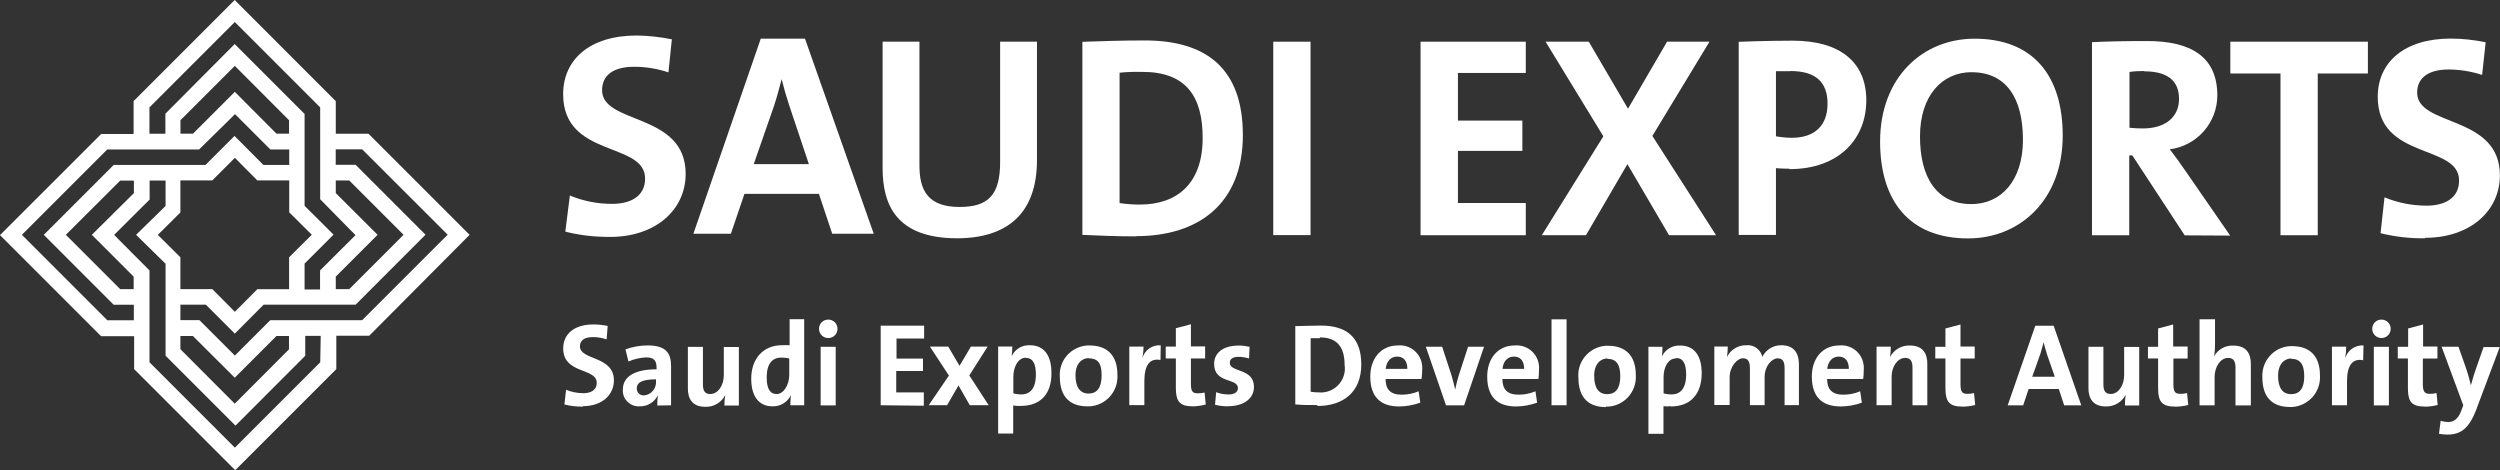 <svg xmlns="http://www.w3.org/2000/svg" id="Layer_1" data-name="Layer 1" viewBox="0 0 416.72 78.39"><rect x="0" y="0" width="416.72" height="78.39" fill="#333333" stroke="none"/><defs><style> .cls-1 { fill: #fff; } </style></defs><path class="cls-1" d="M101.75,39.48c-2.53.04-5.07-.25-7.52-.87l.76-6.02c2.24.93,4.65,1.41,7.09,1.39,2.94,0,5.45-1.2,5.45-4.22,0-6.21-13.66-3.38-13.66-14.06,0-5.79,4.45-9.78,12.25-9.78,1.98.02,3.93.25,5.87.63l-.57,5.51c-1.84-.61-3.76-.93-5.7-.93-3.67,0-5.36,1.54-5.36,3.91,0,5.78,13.93,3.65,13.93,13.94,0,6.02-5.05,10.51-12.56,10.51"></path><path class="cls-1" d="M131.58,17.65c-.51-1.54-.95-3.06-1.29-4.46h0c-.38,1.44-.76,2.91-1.27,4.46l-3.38,9.71h9.19l-3.25-9.71ZM138.72,38.96l-2.22-6.65h-12.41l-2.26,6.65h-6.25l11.23-32.52h7.37l11.46,32.52h-6.92Z"></path><path class="cls-1" d="M159.58,39.72c-10.16,0-12.46-5.55-12.46-11.7V6.95h6.14v20.63c0,4.07,1.35,6.92,6.69,6.92,4.79,0,6.76-2.01,6.76-7.49V6.95h6.14v19.74c0,8.83-4.88,13.03-13.37,13.03"></path><path class="cls-1" d="M190.38,11.99c-1.25-.04-2.51,0-3.76.13v21.73c1.12.17,2.24.25,3.38.25,6.14,0,10.47-3.44,10.47-11.08,0-6.92-2.72-11.04-10.09-11.04M189.39,39.4c-3.34,0-6.27-.13-8.97-.25V6.97c2.55-.09,6.44-.23,10.41-.23,9.99,0,16.34,4.45,16.34,15.77s-7.26,16.85-17.76,16.85"></path><rect class="cls-1" x="212.24" y="6.95" width="6.21" height="32.24"></rect><polygon class="cls-1" points="236.79 39.21 236.79 6.95 254.33 6.95 254.33 12.16 243.02 12.16 243.02 20.1 253.76 20.1 253.76 25.15 243.02 25.15 243.02 33.84 254.33 33.84 254.33 39.21 236.79 39.21"></polygon><polygon class="cls-1" points="278.21 39.21 271.27 27.36 264.36 39.21 257 39.21 267.26 22.72 257.63 6.95 264.83 6.95 271.37 18.12 277.88 6.95 284.95 6.95 275.43 22.66 286.05 39.21 278.21 39.21"></polygon><path class="cls-1" d="M298.42,11.87h-2.39v10.85c.85.15,1.75.25,2.62.25,3.97,0,5.98-2.17,5.98-5.68s-1.86-5.45-6.21-5.45M298.27,28.12c-1.18,0-2.24-.09-2.24-.09v11.13h-6.21V6.97s4.45-.19,9.02-.19c7.88,0,12.25,3.59,12.25,9.94s-4.48,11.47-12.8,11.47"></path><path class="cls-1" d="M328.65,12.03c-4.88,0-8.61,3.86-8.61,10.71s2.77,11.28,8.57,11.28c4.86,0,8.59-3.8,8.59-10.73s-2.79-11.25-8.55-11.25M328.06,39.74c-9.82,0-14.67-6.27-14.67-16.15,0-10.71,7.11-17.14,15.75-17.14,9.84,0,14.69,6.25,14.69,16.15,0,10.71-7.12,17.14-15.77,17.14"></path><path class="cls-1" d="M357.39,11.84c-.82,0-1.63.04-2.43.15v9.31c.74.08,1.48.11,2.24.11,3.74,0,6.02-1.9,6.02-4.92s-1.9-4.6-5.81-4.6M364.19,39.27l-8.76-13.37h-.51v13.32h-6.21V7.03c2.55-.13,5.53-.19,9.19-.19,7.12,0,11.7,2.49,11.7,9.06,0,4.56-3.4,8.4-7.92,8.99.91,1.2,1.8,2.39,2.56,3.53l7.5,10.85-7.58-.04.02.04Z"></path><polygon class="cls-1" points="386.34 12.25 386.34 39.21 380.13 39.21 380.13 12.25 371.77 12.25 371.77 6.95 394.7 6.95 394.7 12.25 386.34 12.25"></polygon><path class="cls-1" d="M404.26,39.72c-2.51.04-5.02-.25-7.45-.85l.66-5.98c2.22.93,4.62,1.39,7.03,1.39,2.91,0,5.4-1.18,5.4-4.2,0-6.14-13.56-3.34-13.56-13.94,0-5.74,4.39-9.71,12.18-9.71,1.96,0,3.91.23,5.81.61l-.59,5.45c-1.79-.59-3.65-.89-5.53-.91-3.63,0-5.3,1.54-5.3,3.86,0,5.74,13.79,3.63,13.79,13.79,0,5.98-5.03,10.41-12.46,10.41"></path><path class="cls-1" d="M45.04,53.38l-4.98,4.98-.91.91-5.91-5.91h-3.17v-2.58h4.24l4.83,4.83,4.81-4.83h15.33l11.65-11.66-11.65-11.65h-3.32v-2.58h4.41l14.25,14.23-14.25,14.25h-15.33l.02.02ZM53.38,60.39l-14.23,14.23-14.23-14.23v-15.31l-5-5.02-.89-.91,5.91-5.89v-3.17h2.66v4.24l-4.92,4.81,4.92,4.83v15.33l11.65,11.65,11.63-11.65v-3.32h2.58l-.08,4.41v.02ZM22.32,49.93v-1.73h-2.28l-9.06-9.06,9.06-9.04h2.28v2.09l-7.01,6.95,6.97,6.97v3.82h.04ZM17.88,53.37l-14.23-14.23,14.23-14.23h15.31l5.07-4.98.91-.91,5.89,5.89h3.15v2.58h-4.31l-4.81-4.83-4.83,4.83h-15.31l-11.65,11.65,11.65,11.66h3.36v2.58h-4.46l.02-.02ZM48.18,22.28h-2.09l-6.95-6.97-6.97,6.97h-2.09v-2.24l9.06-9.06,9.04,9.06v2.24ZM26.31,39.15l3.76-3.74v-5.34h5.32l3.76-3.76,3.74,3.76h5.32v5.32l3.76,3.74-3.78,3.76v5.32h-5.3l-3.74,3.76-3.76-3.78h-5.32v-5.3l-3.76-3.74ZM30.07,56.01h2.09l6.97,6.95,6.95-6.95h2.09v2.22l-9.04,9.06-9.06-9.08v-2.2ZM24.91,17.9l14.23-14.23,14.23,14.23v15.31l4.98,5.07.91.91-5.91,5.89v3.17h-2.58v-4.31l4.83-4.83-4.83-4.81v-15.31l-11.65-11.65-11.55,11.61v3.34h-2.66v-4.41ZM55.97,28.33v1.75h2.24l9.06,9.06-9.06,9.06h-2.24v-2.09l6.97-6.97-6.97-6.95v-3.86ZM78.27,39.14l-16.85-16.85h-5.45v-5.43L39.12,0l-16.85,16.85v5.49h-5.41L0,39.19l16.85,16.85h5.51v5.49l16.85,16.85,16.85-16.85v-5.57h5.49l16.74-16.83h-.02Z"></path><path class="cls-1" d="M97.14,67.78c-1.03,0-2.05-.09-3.06-.36l.28-2.45c.91.38,1.9.57,2.89.57,1.2,0,2.22-.49,2.22-1.73,0-2.55-5.59-1.39-5.59-5.74,0-2.36,1.8-3.99,5.02-3.99.8,0,1.6.09,2.39.25l-.17,2.24c-.74-.25-1.5-.38-2.28-.38-1.54,0-2.17.63-2.17,1.54,0,2.36,5.66,1.54,5.66,5.68,0,2.47-2.05,4.29-5.11,4.29"></path><path class="cls-1" d="M109.35,63.23c-2.55,0-3.21.63-3.21,1.54,0,.63.49,1.12,1.1,1.14h.08c1.22-.09,2.11-1.14,2.03-2.36v-.32ZM109.56,67.56c0-.57.02-1.12.11-1.69h0c-.57,1.18-1.77,1.9-3.06,1.86-1.44.09-2.7-1.01-2.79-2.45v-.32c0-2.34,2.22-3.4,5.62-3.4v-.28c0-1.18-.44-1.71-1.75-1.71-1.01.06-2.01.28-2.94.68l-.49-2.01c1.18-.44,2.43-.66,3.69-.66,3.06,0,3.91,1.27,3.91,3.44v6.54l-2.32.04.02-.02Z"></path><path class="cls-1" d="M120.75,67.56c0-.57.04-1.12.13-1.69h0c-.63,1.23-1.92,1.99-3.31,1.94-2.22,0-2.91-1.39-2.91-3.06v-6.93h2.51v6.25c0,1.01.28,1.61,1.22,1.61,1.29,0,2.26-1.42,2.26-3.13v-4.71h2.51v9.76h-2.39l-.02-.04Z"></path><path class="cls-1" d="M131.56,59.75c-.44-.09-.87-.15-1.31-.15-1.42,0-2.45.91-2.45,3.31,0,1.82.51,2.77,1.67,2.77s2.09-1.54,2.09-3.19v-2.74ZM131.75,67.56c0-.57,0-1.12.08-1.69h0c-.55,1.18-1.77,1.9-3.06,1.86-2.37,0-3.55-1.79-3.55-4.6,0-3.29,1.94-5.59,5.17-5.59.42-.02.84-.02,1.23,0v-4.33h2.43v14.34h-2.3Z"></path><path class="cls-1" d="M136.79,57.81h2.51v9.76h-2.51v-9.76ZM138.06,56.35c-.85,0-1.54-.68-1.54-1.54s.68-1.54,1.54-1.54,1.54.68,1.54,1.54h0c0,.85-.68,1.54-1.54,1.54"></path><path class="cls-1" d="M220.01,56.37h-1.54v8.93c.46.08.93.11,1.39.11,2.22.17,4.14-1.5,4.31-3.7.02-.28,0-.59-.04-.87,0-2.83-1.12-4.6-4.12-4.6M219.6,67.52c-1.37,0-2.56,0-3.69-.11v-13.05c1.04,0,2.66-.09,4.27-.09,4.12,0,6.73,1.82,6.73,6.48s-3.06,6.92-7.31,6.92"></path><path class="cls-1" d="M232.88,59.44c-1.03,0-1.77.76-1.9,2.05h3.61c0-1.33-.63-2.05-1.69-2.05M236.98,63.17h-6.02c0,1.73.8,2.62,2.68,2.62.97,0,1.94-.19,2.83-.57l.28,1.9c-1.14.4-2.34.63-3.53.63-3.06,0-4.81-1.54-4.81-5,0-2.93,1.73-5.17,4.6-5.17,2.05-.19,3.88,1.33,4.05,3.4h0c.02.25.02.49,0,.74,0,.47-.04.95-.11,1.42"></path><path class="cls-1" d="M243.99,67.56h-2.96l-3.36-9.76h2.72l1.54,4.71c.28.95.46,1.65.63,2.43h0c.15-.76.34-1.54.61-2.41l1.54-4.73h2.66l-3.32,9.76h-.04Z"></path><path class="cls-1" d="M252.35,59.44c-1.04,0-1.79.76-1.9,2.05h3.61c0-1.33-.63-2.05-1.69-2.05M256.45,63.17h-6.02c0,1.73.82,2.62,2.7,2.62.97,0,1.92-.19,2.81-.57l.28,1.9c-1.14.4-2.32.63-3.51.63-3.06,0-4.81-1.54-4.81-5,0-2.93,1.71-5.17,4.6-5.17,2.05-.17,3.86,1.35,4.03,3.4.02.25.02.49,0,.74,0,.47-.02.95-.09,1.42"></path><rect class="cls-1" x="258.62" y="53.23" width="2.51" height="14.32"></rect><path class="cls-1" d="M267.95,59.75c-1.12,0-2.22.87-2.22,2.89s.74,3.06,2.17,3.06,2.18-.99,2.18-2.98-.68-2.91-2.17-2.91M267.7,67.86c-2.77,0-4.6-1.44-4.6-4.92-.23-2.7,1.79-5.07,4.5-5.3h0c.15,0,.32-.02.47,0,2.79,0,4.6,1.54,4.6,4.88.17,2.74-1.88,5.09-4.62,5.26h-.36"></path><path class="cls-1" d="M279.33,59.75c-1.31,0-2.03,1.54-2.03,3.06v2.75c.42.13.87.19,1.31.19,1.42,0,2.45-.91,2.45-3.32,0-1.82-.51-2.75-1.65-2.75M278.55,67.71c-.42.04-.85.04-1.27,0v4.6h-2.51v-14.5h2.34c0,.55-.02,1.08-.09,1.61h0c.55-1.18,1.77-1.9,3.06-1.82,2.32,0,3.57,1.67,3.57,4.6,0,3.4-1.77,5.55-5.15,5.55"></path><path class="cls-1" d="M297.47,67.56v-6.14c0-1.03-.23-1.69-1.16-1.69s-2.17,1.23-2.17,3.13v4.67h-2.45v-6.14c0-.95-.21-1.67-1.16-1.67s-2.22,1.37-2.22,3.17v4.62h-2.55v-9.75h2.24c0,.59-.06,1.16-.13,1.75h0c.59-1.23,1.86-1.99,3.21-1.96,1.25-.13,2.41.7,2.68,1.94.59-1.2,1.82-1.96,3.17-1.94,1.88,0,2.93,1.04,2.93,3.25v6.73h-2.41l.02.02Z"></path><path class="cls-1" d="M306.51,59.44c-1.04,0-1.79.76-1.94,2.05h3.61c0-1.33-.63-2.05-1.69-2.05M310.58,63.17h-6.02c0,1.73.82,2.62,2.7,2.62.97,0,1.92-.19,2.81-.57l.28,1.9c-1.14.42-2.34.63-3.53.63-3.06,0-4.81-1.54-4.81-5,0-2.93,1.71-5.17,4.6-5.17,2.05-.19,3.88,1.33,4.05,3.4h0c.02.25.02.49,0,.74,0,.47-.02.95-.09,1.42"></path><path class="cls-1" d="M318.79,67.56v-6.29c0-.99-.28-1.61-1.22-1.61-1.27,0-2.26,1.44-2.26,3.13v4.75h-2.51v-9.76h2.37c0,.59-.04,1.18-.13,1.75h0c.63-1.23,1.92-1.99,3.31-1.94,2.22,0,2.91,1.39,2.91,3.06v6.9h-2.47v.02Z"></path><path class="cls-1" d="M327.09,67.77c-2.15,0-2.81-.8-2.81-3.06v-4.96h-1.69v-1.94h1.69v-3.06l2.51-.66v3.67h2.37v2.01h-2.37v4.27c0,1.27.28,1.61,1.14,1.61.38,0,.76-.04,1.12-.13l.19,1.99c-.7.17-1.41.27-2.13.28"></path><path class="cls-1" d="M341.16,58.87c-.21-.63-.38-1.23-.51-1.82h0c-.15.59-.32,1.18-.51,1.82l-1.39,3.93h3.76l-1.37-3.93h.02ZM344.07,67.56l-.89-2.72h-5.03l-.91,2.72h-2.58l4.6-13.26h3.06l4.6,13.26h-2.85.02Z"></path><path class="cls-1" d="M354.2,67.56c0-.59.04-1.18.13-1.75h0c-.65,1.23-1.94,1.99-3.32,1.94-2.18,0-2.89-1.39-2.89-3.06v-6.88h2.49v6.25c0,1.01.28,1.61,1.22,1.61,1.27,0,2.24-1.42,2.24-3.13v-4.71h2.51v9.76h-2.37v-.04Z"></path><path class="cls-1" d="M362.54,67.77c-2.15,0-2.81-.8-2.81-3.06v-4.96h-1.69v-1.94h1.69v-3.06l2.51-.66v3.67h2.41v2.01h-2.37v4.27c0,1.27.28,1.61,1.16,1.61.38,0,.76-.04,1.12-.13l.19,1.99c-.7.17-1.41.27-2.13.28"></path><path class="cls-1" d="M372.63,67.56v-6.29c0-.99-.28-1.61-1.22-1.61-1.27,0-2.26,1.44-2.26,3.17v4.73h-2.51v-14.34h2.58v4.2c0,.66-.04,1.33-.17,1.99h0c.65-1.18,1.9-1.88,3.23-1.8,2.22,0,2.91,1.39,2.91,3.06v6.9h-2.56,0Z"></path><path class="cls-1" d="M381.95,59.75c-1.12,0-2.22.87-2.22,2.89s.74,3.06,2.18,3.06,2.18-.99,2.18-2.98-.68-2.91-2.17-2.91M381.71,67.84c-2.77,0-4.6-1.44-4.6-4.92-.17-2.72,1.88-5.05,4.58-5.22h.42c2.79,0,4.6,1.54,4.6,4.88.17,2.72-1.88,5.07-4.62,5.26h-.36"></path><path class="cls-1" d="M393.94,60.05c-1.8-.36-2.72.82-2.72,3.51v3.99h-2.51v-9.76h2.37c0,.66-.06,1.31-.17,1.96h0c.38-1.37,1.65-2.26,3.06-2.17l-.06,2.45.02.02Z"></path><path class="cls-1" d="M395.69,57.81h2.51v9.76h-2.51v-9.76ZM396.96,56.35c-.85,0-1.54-.68-1.54-1.54s.68-1.54,1.54-1.54,1.54.68,1.54,1.54h0c0,.85-.68,1.54-1.54,1.54"></path><path class="cls-1" d="M404.18,67.77c-2.17,0-2.81-.8-2.81-3.06v-4.96h-1.69v-1.94h1.73v-3.06l2.49-.66v3.67h2.39v2.01h-2.43v4.27c0,1.27.32,1.61,1.16,1.61.38,0,.76-.04,1.12-.13l.19,1.99c-.7.17-1.41.27-2.13.28"></path><path class="cls-1" d="M412.84,68.11c-1.29,3.36-2.66,4.33-4.92,4.33-.46,0-.91-.06-1.37-.13l.28-2.17c.4.13.82.19,1.23.21.82,0,1.69-.4,2.22-1.94l.32-.85-3.61-9.76h2.81l1.31,3.72c.28.85.55,1.8.76,2.7h0c.27-1.04.59-2.05.95-3.06l1.16-3.31h2.7l-3.86,10.26h0Z"></path><path class="cls-1" d="M146.8,67.54v-13.26h7.24v2.15h-4.6v3.34h4.41v2.07h-4.46v3.57h4.6v2.22l-7.16-.08-.02-.02Z"></path><path class="cls-1" d="M161.65,67.54l-1.88-3.29-1.9,3.29h-3.06l3.36-4.94-3.17-4.83h3.06l1.88,3.21,1.9-3.21h2.79l-3.06,4.81,3.23,4.96h-3.15Z"></path><path class="cls-1" d="M170.16,67.67c-.42,0-.85,0-1.27-.08v4.67h-2.51v-14.5h2.36c0,.55-.04,1.08-.11,1.61h0c.55-1.18,1.77-1.9,3.06-1.82,2.32,0,3.57,1.67,3.57,4.6.06,3.36-1.71,5.51-5.09,5.51ZM171,59.63c-1.31,0-2.09,1.54-2.09,3.21v2.72c.42.13.87.19,1.31.19,1.41,0,2.45-.91,2.45-3.32,0-1.82-.51-2.77-1.67-2.77h0v-.02Z"></path><path class="cls-1" d="M181.26,67.73c-2.77,0-4.6-1.44-4.6-4.92-.19-2.7,1.84-5.03,4.56-5.22h.44c2.79,0,4.6,1.54,4.6,4.88.17,2.74-1.88,5.09-4.62,5.26h-.38ZM181.49,59.69c-1.12,0-2.22.87-2.22,2.85s.76,3.06,2.18,3.06,2.18-.99,2.18-3.06-.68-2.81-2.17-2.81v-.06l.02.02Z"></path><path class="cls-1" d="M193.47,60.01c-1.8-.36-2.72.82-2.72,3.53v3.99h-2.51v-9.76h2.37c0,.66-.08,1.31-.19,1.96h0c.36-1.37,1.65-2.28,3.06-2.17l-.04,2.45h.02Z"></path><path class="cls-1" d="M198.83,67.73c-2.17,0-2.83-.8-2.83-3.06v-4.92h-1.69v-1.98h1.69v-3.06l2.51-.66v3.69h2.37v2.01h-2.37v4.27c0,1.27.32,1.54,1.16,1.54.38,0,.76-.04,1.12-.13l.19,1.99c-.7.19-1.41.3-2.13.32l-.02-.02Z"></path><path class="cls-1" d="M204.7,67.73c-.74,0-1.46-.08-2.17-.27l.19-2.09c.66.27,1.37.38,2.09.38.95,0,1.54-.4,1.54-1.06,0-1.73-3.97-.7-3.97-4.03,0-1.71,1.31-3.06,4.14-3.06.59,0,1.18.08,1.77.21l-.09,1.94c-.57-.17-1.16-.27-1.77-.27-.99,0-1.44.4-1.44.99,0,1.65,4.03.84,4.03,4.03,0,1.92-1.69,3.21-4.31,3.21v.02Z"></path></svg>